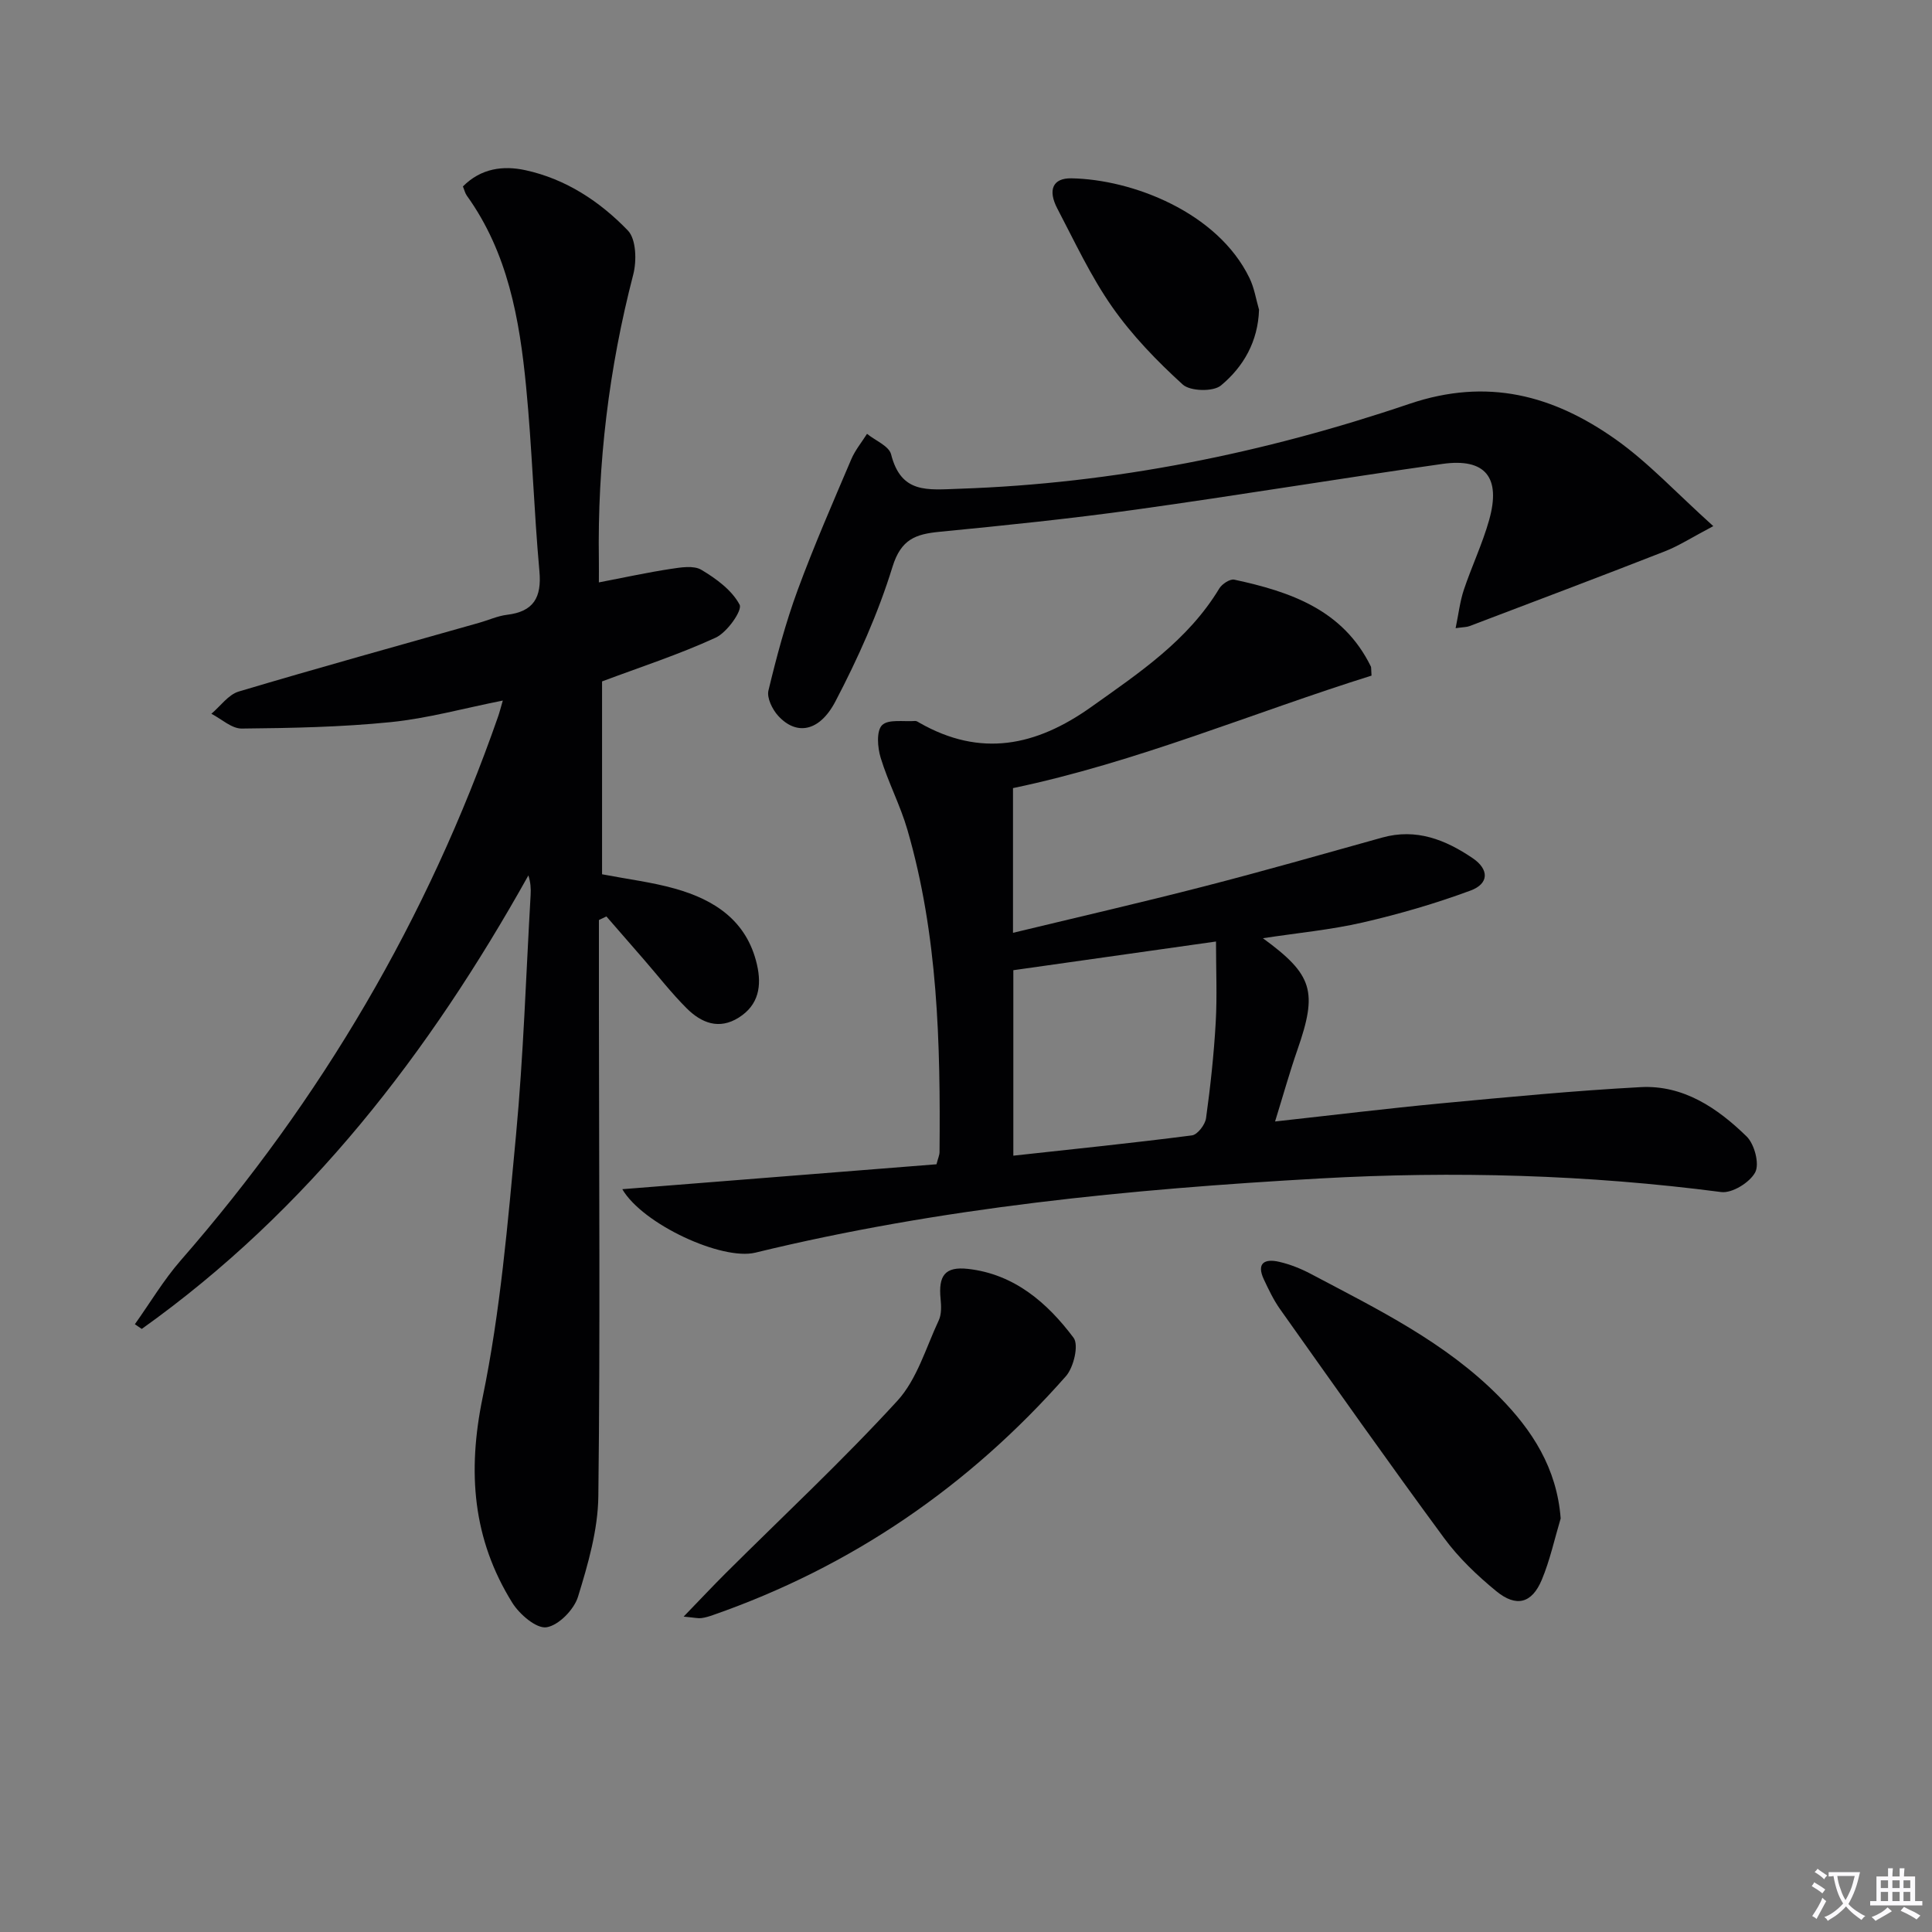 <svg enable-background="new 0 0 400 400" viewBox="0 0 400 400" xmlns="http://www.w3.org/2000/svg"><rect x="0" y="0" width="400" height="400" fill="#808080" stroke="none"/><path d="m377.9 391.2c-.2.3-.4.5-.6.8-.7-.6-1.4-1-2.2-1.5.2-.3.4-.5.5-.8.6.4 1.4.8 2.3 1.5zm-1.8 6.1c-.2-.2-.5-.4-.9-.6.4-.6.8-1.2 1.2-1.9s.7-1.3.9-1.9c.3.3.5.5.8.7-.7 1.3-1.4 2.6-2 3.7zm2.2-9c-.3.3-.5.5-.6.8-.6-.6-1.3-1.1-2-1.5.3-.3.5-.5.6-.7.6.5 1.3.9 2 1.4zm.3.2v-.9h2 4.5c-.3 1.3-.6 2.5-1 3.6s-.9 2.1-1.4 3c.4.5 1 1 1.6 1.4s1.2.8 1.9 1.1c-.3.2-.5.4-.8.8-.4-.3-1-.7-1.6-1.2s-1.2-1.1-1.6-1.6c-.5.6-1.1 1.1-1.7 1.6s-1.4.9-2.1 1.4c-.1-.3-.3-.5-.7-.8.6-.2 1.2-.5 1.9-1s1.4-1.1 2-1.8c-.5-.8-.9-1.6-1.2-2.5s-.6-2-.8-3.2c-.4.1-.7.1-1 .1zm2.5 2.7c.3 1 .7 1.7 1 2.2.3-.5.6-1.1 1-2s.6-1.9.9-3h-3.2-.4c.1.9.3 1.8.7 2.8z" fill="#fbfafc"/><path d="m396.5 388.5v1.5 3.6h1.5v.9c-.4 0-1 0-1.7 0h-7.9c-.5 0-.9 0-1.2 0v-.9h1.3v-3.5c0-.7 0-1.2 0-1.6h2.4c0-.8 0-1.4 0-1.7h1c0 .3-.1.8-.1 1.7h1.5c0-.8 0-1.4 0-1.7h1c0 .3-.1.9-.1 1.7zm-8.2 9.2c-.2-.3-.5-.5-.8-.8.8-.3 1.4-.6 1.9-.9s1-.7 1.4-1.1c.3.3.6.5.9.8-1.6 1-2.8 1.6-3.4 2zm2.6-6.8v-1.6h-1.5v1.6zm0 2.7v-1.9h-1.5v1.9zm2.4-2.7v-1.6h-1.5v1.6zm0 2.7v-1.9h-1.5v1.9zm.2 2 .7-.8c.4.2.9.5 1.6.8s1.3.7 1.8 1c-.3.3-.5.5-.8.8-.4-.3-1.5-1-3.3-1.8zm2-4.7v-1.6h-1.4v1.6zm0 2.7v-1.9h-1.4v1.9z" fill="#fbfafc"/><g fill="#010103"><path d="m124 190.48v19.3c.02 33.33.28 66.66-.12 99.98-.08 6.98-2.13 14.08-4.21 20.83-.82 2.66-4.01 5.93-6.52 6.32-2.1.32-5.58-2.67-7.07-5.05-8.22-13.19-9.34-27.1-6.16-42.51 3.68-17.82 5.21-36.13 6.91-54.29 1.55-16.54 2.07-33.18 3.03-49.78.07-1.27.01-2.54-.46-4.04-20.51 36.72-45.59 69.34-80.05 93.9-.48-.32-.95-.65-1.43-.97 3.15-4.42 5.94-9.14 9.49-13.21 29.12-33.35 51.14-70.81 65.72-112.62.31-.9.54-1.82.97-3.3-8.05 1.6-15.57 3.7-23.22 4.47-10.22 1.03-20.54 1.23-30.83 1.33-2.09.02-4.2-1.99-6.29-3.06 1.88-1.58 3.52-3.97 5.68-4.61 16.53-4.93 33.17-9.53 49.77-14.23 1.92-.54 3.79-1.41 5.74-1.65 5.53-.66 7.22-3.58 6.73-9.02-1.15-12.74-1.52-25.55-2.76-38.27-1.36-13.94-3.78-27.68-12.26-39.48-.37-.51-.51-1.18-.82-1.92 3.74-3.76 8.32-4.37 12.96-3.36 8.36 1.82 15.41 6.48 21.2 12.49 1.72 1.79 1.84 6.27 1.11 9.1-5.04 19.43-7.43 39.13-7.12 59.18.02 1.48 0 2.97 0 4.57 5.17-.99 9.99-2.05 14.85-2.79 2.11-.32 4.77-.77 6.38.19 3.07 1.83 6.33 4.22 7.91 7.22.61 1.17-2.59 5.73-4.94 6.81-7.63 3.51-15.68 6.12-23.54 9.07v39.93c5.44 1.04 10.36 1.64 15.08 2.97 8.23 2.31 14.9 6.65 16.99 15.72 1.01 4.4.39 8.35-3.75 10.97-4.12 2.61-7.78 1.1-10.8-1.91-3.17-3.16-5.93-6.73-8.87-10.11-2.58-2.97-5.16-5.94-7.75-8.91-.51.25-1.03.49-1.55.74z"/><path d="m283.96 139.88c-24.55 7.68-48.61 17.94-74.23 23.29v29.96c13.5-3.26 26.55-6.26 39.51-9.6 12.36-3.18 24.64-6.69 36.93-10.12 7.05-1.97 13.09.44 18.74 4.27 3.4 2.31 3.41 5.27-.45 6.7-7.27 2.69-14.77 4.87-22.32 6.61-6.67 1.53-13.54 2.17-20.67 3.26 10.39 7.58 11.36 11.03 7.14 23.12-1.61 4.63-2.93 9.36-4.62 14.82 12.08-1.33 23.26-2.7 34.47-3.76 13.72-1.29 27.45-2.61 41.2-3.35 8.86-.48 15.93 4.33 21.96 10.21 1.62 1.59 2.7 5.66 1.78 7.42-1.1 2.1-4.8 4.39-7.05 4.09-27.63-3.6-55.31-4.37-83.1-2.81-39.34 2.21-78.46 6.01-116.87 15.36-6.89 1.67-23.29-5.86-27.54-13.14 22.07-1.75 43.6-3.46 65.05-5.16.33-1.28.63-1.91.63-2.54.2-22.48-.32-44.9-6.65-66.71-1.47-5.08-4-9.85-5.54-14.92-.65-2.13-.91-5.54.29-6.74 1.29-1.29 4.49-.69 6.86-.87.29-.02.62.22.91.39 12.63 7.19 24.08 4.86 35.55-3.3 9.95-7.08 20.01-13.77 26.5-24.52.56-.93 2.21-2.02 3.1-1.83 11.62 2.5 22.54 6.23 28.29 18 .07.17.04.35.13 1.87zm-74.16 60.99v38.4c12.63-1.38 24.82-2.63 36.98-4.2 1.15-.15 2.74-2.22 2.92-3.57.91-6.57 1.62-13.18 2-19.8.31-5.41.06-10.85.06-16.77-14.19 2.01-27.75 3.93-41.96 5.94z"/><path d="m354.72 108.93c-4.38 2.3-7.12 4.09-10.11 5.25-13.42 5.25-26.9 10.33-40.37 15.45-.58.22-1.26.2-2.87.43.61-2.96.9-5.52 1.69-7.91 1.63-4.87 3.86-9.55 5.25-14.48 2.49-8.85-.79-12.88-9.68-11.62-21.19 3-42.3 6.51-63.5 9.46-13.48 1.88-27.03 3.27-40.58 4.59-4.96.48-8 1.52-9.77 7.26-2.96 9.6-7.14 18.93-11.81 27.85-3.34 6.38-8.13 7.09-11.87 2.98-1.2-1.32-2.37-3.71-2-5.23 1.69-7.02 3.56-14.03 6.05-20.8 3.36-9.14 7.28-18.09 11.09-27.06.8-1.88 2.16-3.53 3.27-5.28 1.72 1.4 4.54 2.52 4.98 4.24 2.08 8.21 7.53 7.35 14.16 7.13 31.99-1.08 63.02-7.36 93.13-17.57 16.2-5.49 29.8-1.76 42.66 7.3 6.85 4.84 12.66 11.16 20.28 18.01z"/><path d="m141.54 334.7c3.54-3.66 6.09-6.38 8.74-9.02 11.89-11.84 24.19-23.3 35.51-35.66 4.07-4.45 5.91-10.98 8.57-16.66.59-1.26.52-2.96.38-4.42-.48-4.84.89-6.76 5.67-6.23 9.56 1.07 16.41 6.99 21.86 14.26 1.12 1.49.03 6.12-1.58 7.95-20.07 22.77-44.36 39.45-73.1 49.47-.77.27-1.57.52-2.38.62-.63.09-1.29-.08-3.67-.31z"/><path d="m323.12 314.38c-1.27 4.25-2.21 8.63-3.91 12.7-2.04 4.88-5.27 5.76-9.43 2.35-3.95-3.24-7.77-6.88-10.78-10.97-11.53-15.66-22.73-31.56-33.99-47.43-1.33-1.88-2.34-4.02-3.33-6.11-1.63-3.46.2-4.37 3.18-3.67 2.24.52 4.46 1.4 6.5 2.48 13.79 7.3 27.91 14.16 39.06 25.47 6.8 6.89 11.91 14.76 12.7 25.18z"/><path d="m260.67 64.12c-.21 6.59-3.23 11.83-7.89 15.69-1.6 1.33-6.36 1.21-7.91-.2-5.34-4.86-10.48-10.17-14.61-16.07-4.43-6.33-7.74-13.47-11.35-20.36-2.02-3.86-.94-6.32 2.88-6.26 12.6.2 30.29 7.01 36.89 20.62 1 2.03 1.35 4.38 1.99 6.58z"/></g></svg>